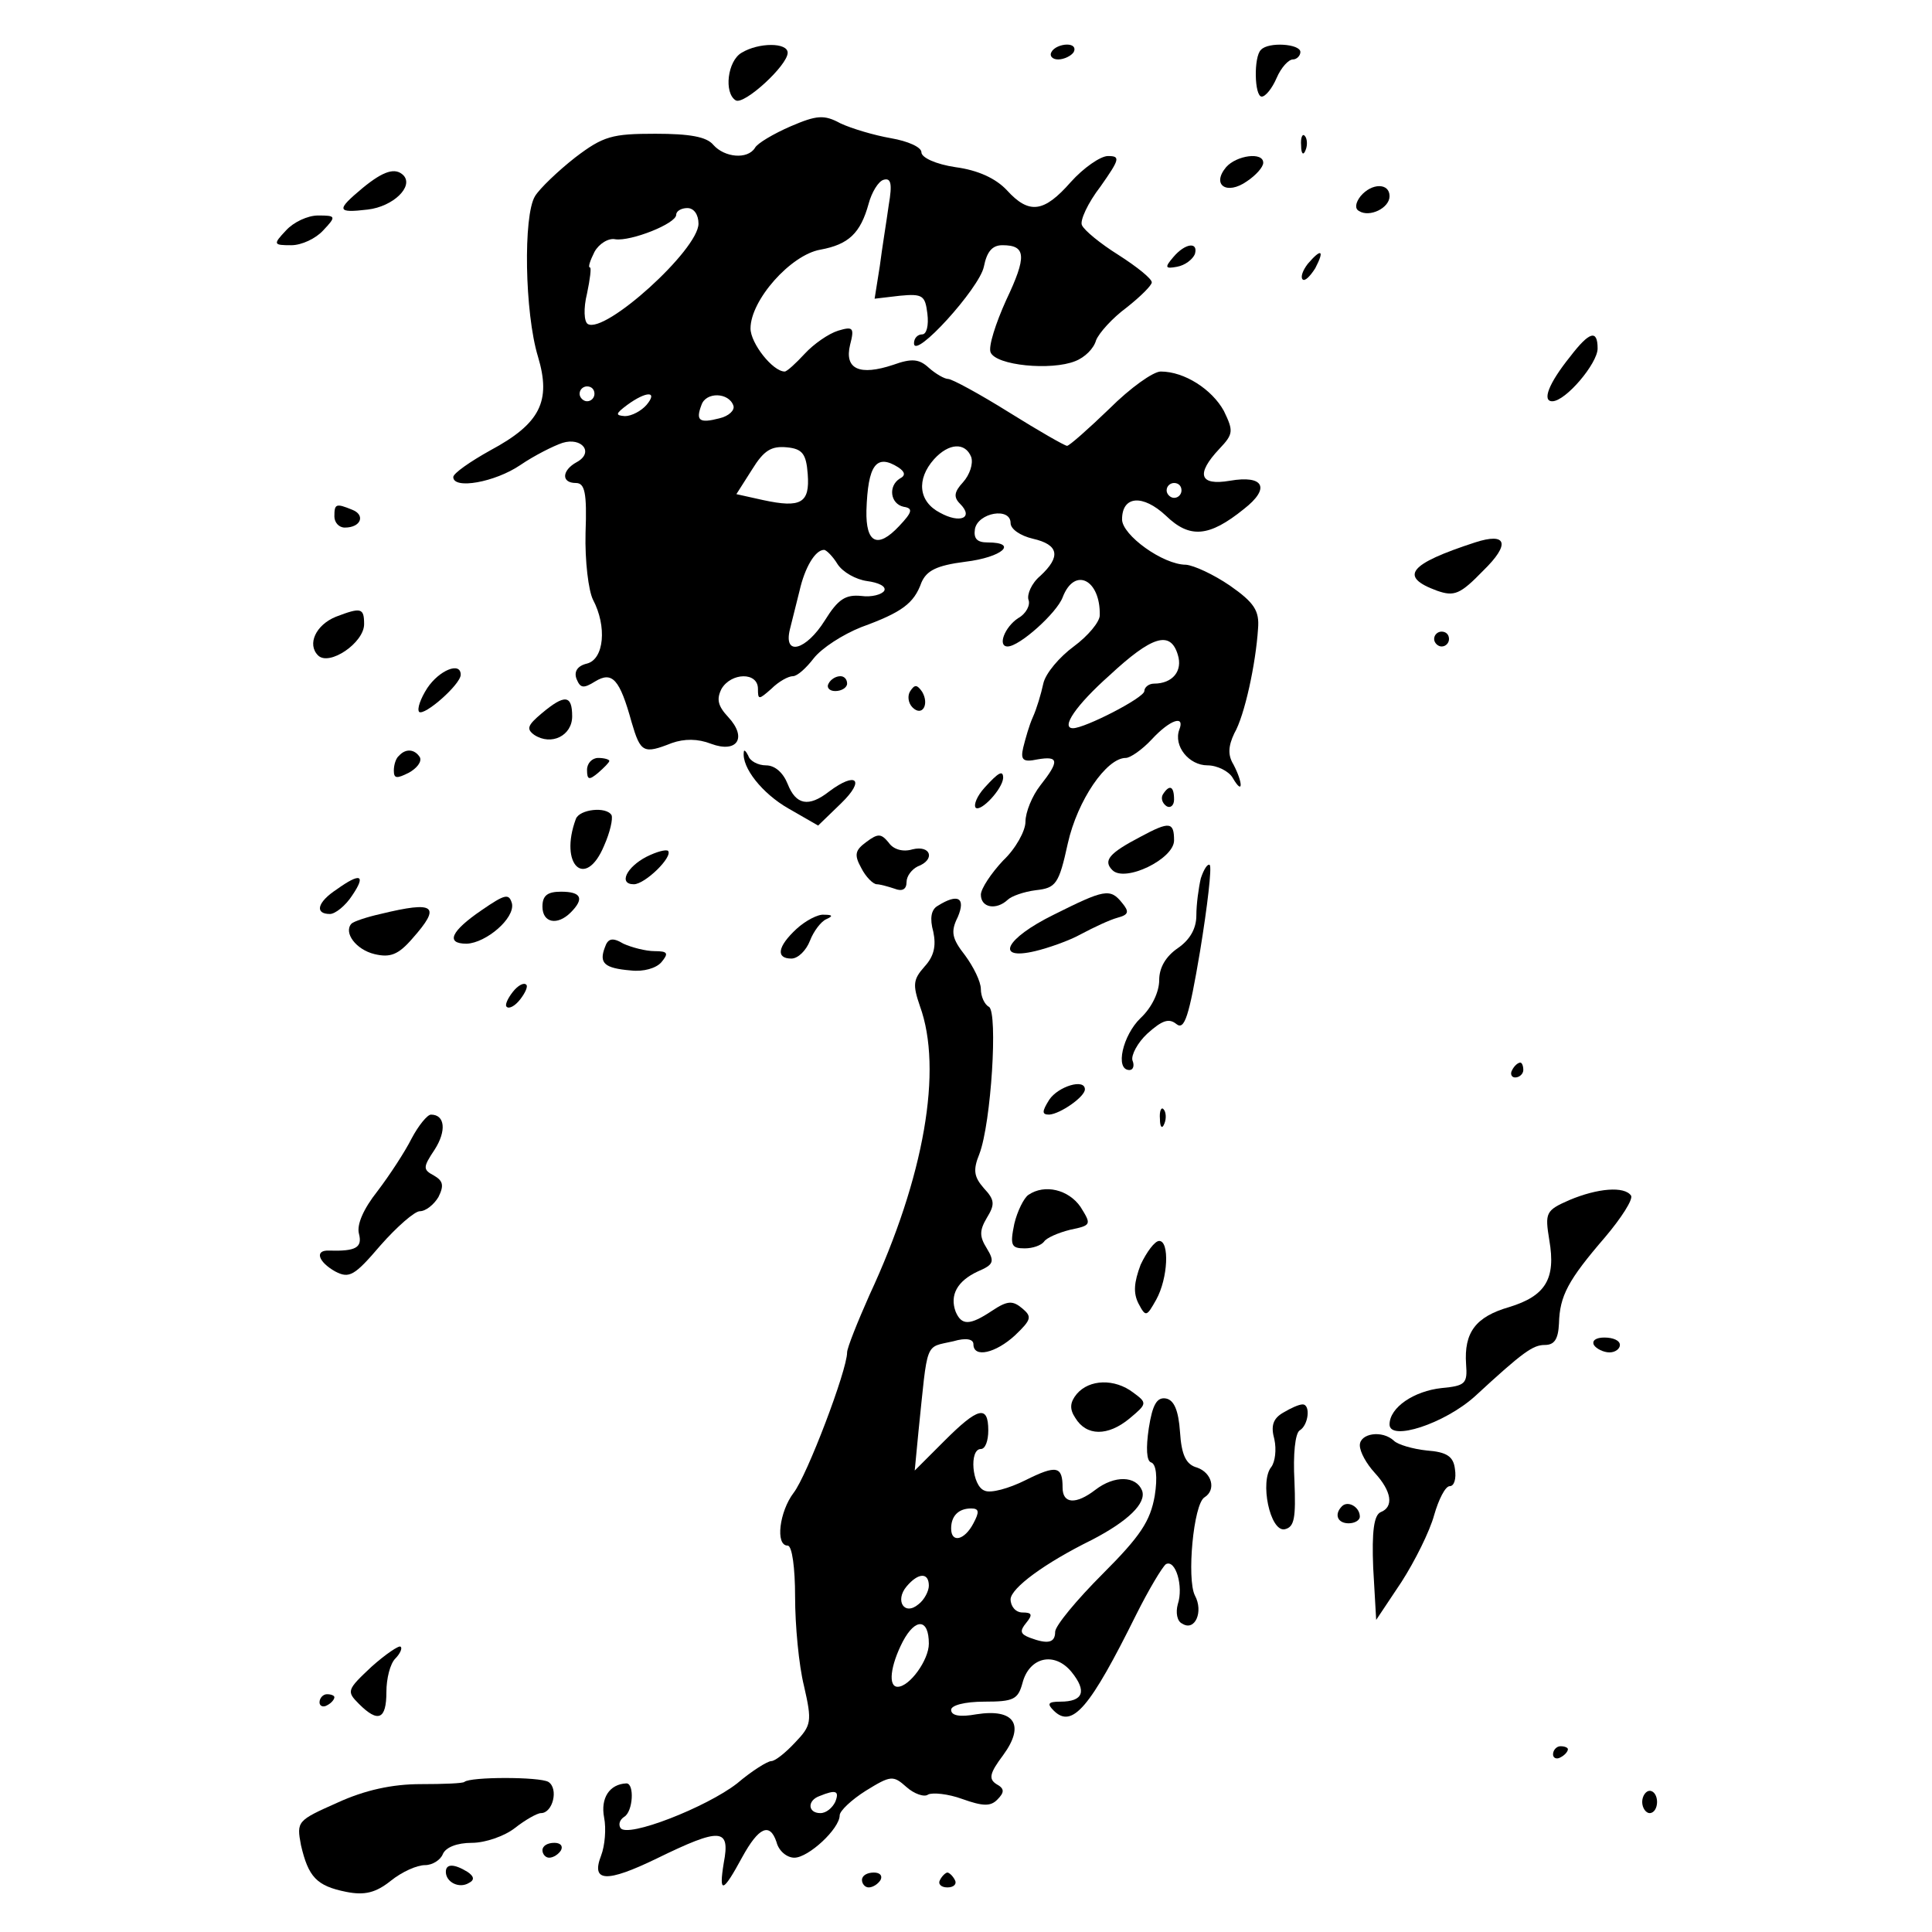 <?xml version="1.0" standalone="no"?>
<!DOCTYPE svg PUBLIC "-//W3C//DTD SVG 20010904//EN"
 "http://www.w3.org/TR/2001/REC-SVG-20010904/DTD/svg10.dtd">
<svg version="1.0" xmlns="http://www.w3.org/2000/svg"
 width="260pt" height="260pt" viewBox="0 0 260 260"
 preserveAspectRatio="xMidYMid meet">
<g transform="translate(0,260) scale(0.1,-0.1)"
fill="#000000" stroke="none">
<path d="M998 2529 c-19 -11 -24 -54 -8 -64 11 -7 70 47 70 64 0 14 -39 14
-62 0z"/>
<path d="M1415 2530 c-3 -5 1 -10 9 -10 8 0 18 5 21 10 3 6 -1 10 -9 10 -8 0
-18 -4 -21 -10z"/>
<path d="M1697 2533 c-10 -9 -9 -63 1 -63 5 0 14 11 20 25 6 14 16 25 22 25 5
0 10 5 10 10 0 11 -43 14 -53 3z"/>
<path d="M1064 2430 c-23 -10 -45 -23 -48 -29 -10 -16 -41 -13 -56 4 -9 11
-32 15 -78 15 -58 0 -70 -3 -108 -32 -23 -18 -48 -42 -54 -52 -16 -26 -14
-157 4 -216 18 -60 3 -90 -64 -126 -27 -15 -50 -31 -50 -36 0 -17 56 -7 90 16
19 13 45 26 57 30 26 8 43 -13 19 -26 -20 -11 -21 -28 -1 -28 12 0 15 -13 13
-67 -1 -38 4 -78 10 -90 19 -36 15 -80 -8 -86 -13 -3 -18 -11 -14 -21 5 -12 9
-13 25 -3 23 14 33 3 49 -55 12 -41 16 -43 54 -28 17 6 35 6 53 -1 35 -13 49
8 23 36 -14 15 -16 24 -9 38 13 22 49 23 49 0 0 -15 1 -15 18 0 10 10 23 17
29 17 6 0 18 11 28 24 11 14 39 32 64 42 55 20 71 32 81 60 7 16 20 23 59 28
50 6 72 26 30 26 -14 0 -19 5 -17 18 4 22 48 30 48 8 0 -8 13 -17 30 -21 35
-8 38 -24 10 -50 -12 -10 -18 -25 -16 -32 3 -7 -3 -19 -14 -25 -18 -12 -28
-38 -14 -38 16 0 66 45 74 66 16 42 51 24 50 -24 0 -9 -16 -28 -35 -42 -19
-14 -38 -36 -41 -50 -3 -14 -9 -34 -14 -45 -5 -11 -10 -29 -13 -41 -4 -17 0
-20 19 -16 29 5 30 -2 4 -35 -11 -14 -20 -36 -20 -49 0 -12 -13 -36 -30 -52
-16 -17 -30 -38 -30 -46 0 -18 21 -21 36 -7 5 5 22 11 38 13 27 3 31 8 43 63
13 58 52 115 78 115 6 0 22 11 35 25 25 27 45 33 37 13 -8 -22 13 -48 38 -48
13 0 29 -8 34 -17 14 -24 14 -7 1 18 -8 13 -7 25 1 42 14 24 29 94 32 141 2
24 -5 35 -38 58 -22 15 -48 27 -59 28 -31 0 -86 40 -86 61 0 32 28 34 59 5 32
-31 58 -29 105 9 36 28 27 46 -19 38 -41 -7 -46 9 -14 43 19 20 19 24 6 51
-16 29 -53 53 -85 53 -10 0 -41 -22 -69 -50 -28 -27 -54 -50 -57 -50 -3 0 -38
20 -78 45 -40 25 -77 45 -82 45 -5 0 -17 7 -26 15 -13 12 -23 13 -48 4 -45
-15 -66 -6 -58 27 6 23 4 25 -16 19 -13 -4 -33 -18 -45 -31 -12 -13 -24 -24
-27 -24 -16 0 -46 38 -46 58 0 38 54 99 94 106 38 7 54 22 65 62 4 15 13 30
20 32 10 3 12 -5 7 -34 -3 -22 -9 -58 -12 -82 l-7 -44 34 4 c31 3 34 0 37 -24
2 -16 -1 -28 -7 -28 -6 0 -11 -5 -11 -12 0 -23 88 74 94 103 4 20 11 29 25 29
32 0 33 -15 5 -74 -14 -31 -24 -62 -21 -70 7 -18 82 -25 114 -12 13 5 25 17
28 28 4 10 22 30 41 44 19 15 34 30 34 34 0 5 -20 21 -45 37 -24 15 -46 33
-49 40 -3 6 8 30 25 52 26 37 27 41 10 41 -10 0 -33 -16 -50 -35 -36 -41 -56
-44 -86 -11 -15 16 -39 27 -69 31 -27 4 -46 13 -46 20 0 7 -18 15 -41 19 -23
4 -53 13 -68 20 -22 12 -32 11 -67 -4z m-124 -131 c0 -35 -126 -149 -149 -135
-5 3 -6 21 -1 41 4 19 6 35 4 35 -3 0 0 9 6 21 6 11 19 19 28 17 21 -3 82 21
82 33 0 5 7 9 15 9 9 0 15 -9 15 -21z m-140 -229 c0 -5 -4 -10 -10 -10 -5 0
-10 5 -10 10 0 6 5 10 10 10 6 0 10 -4 10 -10z m70 -15 c-7 -8 -20 -15 -29
-15 -13 1 -13 3 3 15 26 19 42 19 26 0z m117 -1 c2 -6 -6 -14 -19 -17 -27 -7
-32 -3 -24 18 6 18 37 17 43 -1z m100 -92 c3 -39 -9 -46 -60 -35 l-36 8 21 33
c16 26 26 32 47 30 21 -2 26 -9 28 -36z m220 23 c3 -9 -2 -24 -11 -34 -12 -13
-13 -20 -4 -29 19 -19 0 -27 -27 -12 -29 15 -32 45 -8 72 20 22 42 23 50 3z
m-98 -14 c9 -6 10 -11 2 -15 -16 -10 -13 -34 5 -38 13 -2 12 -7 -6 -26 -29
-31 -45 -23 -44 21 2 61 13 77 43 58z m381 -31 c0 -5 -4 -10 -10 -10 -5 0 -10
5 -10 10 0 6 5 10 10 10 6 0 10 -4 10 -10z m-463 -99 c7 -11 25 -21 40 -23 15
-2 26 -7 23 -13 -3 -5 -17 -9 -31 -7 -21 2 -31 -4 -49 -33 -25 -40 -56 -49
-47 -12 3 12 9 36 13 52 7 31 21 55 33 55 3 0 12 -9 18 -19z m458 -122 c7 -22
-7 -39 -32 -39 -7 0 -13 -5 -13 -10 0 -9 -80 -50 -96 -50 -17 0 4 31 49 71 57
53 82 61 92 28z"/>
<path d="M1751 2404 c0 -11 3 -14 6 -6 3 7 2 16 -1 19 -3 4 -6 -2 -5 -13z"/>
<path d="M1650 2375 c-20 -24 1 -38 28 -19 12 8 22 19 22 25 0 15 -36 10 -50
-6z"/>
<path d="M488 2347 c-36 -30 -35 -34 7 -29 34 4 62 31 48 46 -11 11 -27 6 -55
-17z"/>
<path d="M1831 2336 c-7 -9 -8 -17 -2 -20 14 -9 41 4 41 20 0 18 -24 18 -39 0z"/>
<path d="M385 2290 c-18 -19 -17 -20 7 -20 14 0 33 9 43 20 18 19 17 20 -7 20
-14 0 -33 -9 -43 -20z"/>
<path d="M1579 2254 c-12 -14 -11 -16 5 -13 11 2 21 10 24 17 5 17 -13 15 -29
-4z"/>
<path d="M1760 2245 c-7 -9 -10 -18 -7 -21 3 -3 10 4 17 15 13 25 8 27 -10 6z"/>
<path d="M2113 2120 c-29 -36 -38 -60 -24 -60 18 0 61 51 61 71 0 26 -11 23
-37 -11z"/>
<path d="M450 1905 c0 -8 6 -15 14 -15 22 0 28 17 10 24 -22 9 -24 8 -24 -9z"/>
<path d="M1985 1870 c-89 -29 -103 -46 -51 -65 23 -8 31 -5 62 27 37 36 32 52
-11 38z"/>
<path d="M452 1770 c-27 -11 -39 -37 -24 -52 15 -15 62 17 62 42 0 22 -4 23
-38 10z"/>
<path d="M1930 1740 c0 -5 5 -10 10 -10 6 0 10 5 10 10 0 6 -4 10 -10 10 -5 0
-10 -4 -10 -10z"/>
<path d="M575 1674 c-9 -14 -14 -28 -11 -32 7 -6 56 37 56 50 0 18 -29 6 -45
-18z"/>
<path d="M1115 1680 c-3 -5 1 -10 9 -10 9 0 16 5 16 10 0 6 -4 10 -9 10 -6 0
-13 -4 -16 -10z"/>
<path d="M1225 1670 c-4 -6 -3 -16 3 -22 13 -13 23 4 13 21 -7 10 -10 10 -16
1z"/>
<path d="M729 1640 c-19 -16 -21 -21 -10 -29 23 -15 51 -1 51 25 0 29 -10 30
-41 4z"/>
<path d="M537 1583 c-4 -3 -7 -12 -7 -20 0 -11 4 -11 20 -3 11 6 18 15 15 21
-7 11 -19 12 -28 2z"/>
<path d="M1001 1588 c-3 -21 25 -56 60 -76 l40 -23 31 30 c33 32 20 43 -16 16
-28 -22 -45 -18 -56 10 -6 15 -17 25 -29 25 -11 0 -22 6 -24 13 -3 6 -6 9 -6
5z"/>
<path d="M790 1564 c0 -14 3 -14 15 -4 8 7 15 14 15 16 0 2 -7 4 -15 4 -8 0
-15 -7 -15 -16z"/>
<path d="M1325 1540 c-10 -11 -15 -23 -12 -27 7 -6 36 25 37 40 0 11 -6 8 -25
-13z"/>
<path d="M1565 1531 c-3 -5 -1 -12 5 -16 5 -3 10 1 10 9 0 18 -6 21 -15 7z"/>
<path d="M775 1498 c-23 -62 13 -96 38 -36 8 18 12 36 10 41 -7 12 -43 8 -48
-5z"/>
<path d="M1535 1474 c-42 -22 -51 -32 -38 -45 17 -17 83 15 83 40 0 25 -6 26
-45 5z"/>
<path d="M1166 1467 c-15 -11 -17 -17 -7 -35 6 -12 16 -22 21 -22 4 0 15 -3
24 -6 10 -4 16 -1 16 9 0 8 7 17 15 21 24 9 18 29 -7 23 -13 -4 -26 0 -32 9
-10 12 -14 13 -30 1z"/>
<path d="M870 1447 c-27 -14 -38 -37 -17 -37 15 0 53 37 46 45 -3 2 -15 -1
-29 -8z"/>
<path d="M1616 1418 c-3 -13 -6 -35 -6 -50 0 -18 -9 -33 -25 -44 -16 -11 -25
-26 -25 -43 0 -16 -10 -37 -25 -51 -24 -23 -35 -70 -15 -70 5 0 7 6 4 13 -2 7
7 24 20 36 20 18 29 21 39 13 11 -9 17 9 32 98 10 61 16 113 13 116 -3 2 -8
-6 -12 -18z"/>
<path d="M453 1403 c-26 -17 -30 -33 -9 -33 7 0 21 11 30 25 19 28 11 31 -21
8z"/>
<path d="M648 1375 c-41 -28 -49 -45 -20 -45 26 1 65 34 61 54 -4 14 -9 13
-41 -9z"/>
<path d="M730 1380 c0 -22 20 -26 38 -8 19 19 14 28 -13 28 -18 0 -25 -5 -25
-20z"/>
<path d="M1418 1369 c-65 -32 -80 -62 -25 -49 17 4 46 14 62 23 17 9 38 19 49
22 15 4 16 8 6 20 -16 20 -24 18 -92 -16z"/>
<path d="M1262 1381 c-9 -5 -11 -17 -6 -35 4 -19 1 -33 -12 -47 -15 -17 -16
-24 -6 -53 31 -85 6 -230 -68 -389 -16 -36 -30 -71 -30 -77 0 -24 -54 -166
-72 -189 -19 -25 -25 -71 -8 -71 6 0 10 -30 10 -69 0 -38 5 -92 12 -120 11
-48 10 -53 -12 -76 -13 -14 -27 -25 -32 -25 -5 0 -26 -13 -46 -30 -41 -32
-148 -74 -157 -60 -3 5 -1 11 5 15 12 7 14 45 3 45 -23 -1 -35 -20 -30 -46 3
-15 1 -38 -4 -51 -14 -36 7 -37 75 -4 86 42 99 41 90 -6 -7 -43 -1 -40 25 8
22 40 37 47 46 20 3 -12 14 -21 24 -21 19 0 61 39 61 57 0 6 16 21 35 33 34
21 37 21 55 5 10 -9 24 -14 29 -10 6 3 27 1 46 -6 28 -10 38 -10 47 -1 10 10
10 15 -1 21 -11 7 -9 15 9 39 30 41 15 63 -36 55 -22 -4 -34 -2 -34 6 0 6 18
11 45 11 39 0 45 3 51 25 9 35 43 43 66 15 21 -26 16 -40 -15 -40 -17 0 -18
-3 -9 -12 25 -25 49 4 111 129 17 34 35 64 40 68 13 7 24 -30 16 -54 -3 -11
-1 -23 6 -26 17 -11 29 16 17 38 -11 22 -2 123 13 132 16 10 10 33 -10 40 -15
4 -21 17 -23 48 -2 29 -8 43 -19 45 -12 2 -18 -8 -23 -40 -4 -27 -3 -44 3 -46
7 -2 9 -20 5 -45 -6 -34 -19 -54 -70 -105 -35 -35 -64 -70 -64 -78 0 -15 -10
-17 -34 -8 -13 5 -14 9 -5 20 9 11 8 14 -5 14 -9 0 -16 8 -16 18 1 15 45 48
110 80 48 25 73 49 67 66 -8 20 -37 21 -63 1 -26 -20 -44 -19 -44 3 0 29 -8
31 -50 10 -22 -11 -47 -18 -55 -14 -17 6 -21 56 -5 56 6 0 10 11 10 25 0 35
-14 31 -59 -14 l-40 -40 5 52 c13 125 8 113 47 122 17 5 27 3 27 -4 0 -19 30
-12 56 12 22 21 23 25 10 36 -13 11 -20 11 -41 -3 -30 -20 -41 -20 -49 -1 -8
22 2 41 30 54 21 9 23 13 12 31 -10 16 -10 24 0 41 11 18 11 24 -4 40 -13 15
-15 24 -6 46 16 42 25 190 13 198 -6 3 -11 14 -11 24 0 10 -10 30 -21 45 -18
23 -20 32 -10 52 11 26 0 32 -27 15z m48 -831 c-12 -23 -30 -27 -30 -7 0 17
10 27 27 27 11 0 11 -5 3 -20z m-60 -84 c0 -7 -6 -19 -14 -25 -19 -16 -32 5
-16 24 16 19 30 19 30 1z m0 -78 c0 -22 -26 -58 -42 -58 -13 0 -10 28 7 61 17
32 35 31 35 -3z m-126 -213 c-4 -8 -12 -15 -20 -15 -17 0 -18 17 -1 23 22 9
27 7 21 -8z"/>
<path d="M512 1370 c-18 -4 -36 -10 -39 -13 -11 -12 6 -35 31 -41 21 -5 32 -1
51 21 39 44 31 51 -43 33z"/>
<path d="M1072 1350 c-26 -24 -28 -40 -7 -40 9 0 20 11 25 24 5 13 15 26 22
29 9 4 9 6 -3 6 -8 1 -25 -8 -37 -19z"/>
<path d="M814 1325 c-8 -21 -1 -28 35 -31 17 -2 34 3 41 11 10 12 9 15 -9 15
-12 0 -31 5 -42 10 -15 9 -21 7 -25 -5z"/>
<path d="M690 1265 c-7 -9 -11 -18 -8 -20 3 -3 11 1 18 10 7 9 11 18 8 20 -3
3 -11 -1 -18 -10z"/>
<path d="M2035 1160 c-3 -5 -1 -10 4 -10 6 0 11 5 11 10 0 6 -2 10 -4 10 -3 0
-8 -4 -11 -10z"/>
<path d="M1412 1120 c-10 -16 -10 -20 0 -20 15 1 48 24 48 34 0 15 -36 4 -48
-14z"/>
<path d="M1561 1094 c0 -11 3 -14 6 -6 3 7 2 16 -1 19 -3 4 -6 -2 -5 -13z"/>
<path d="M554 1068 c-9 -18 -30 -50 -46 -71 -19 -24 -28 -45 -25 -57 5 -19 -4
-24 -40 -23 -20 1 -15 -15 8 -28 19 -10 26 -6 61 35 22 25 46 46 53 46 8 0 19
9 25 19 8 16 6 22 -6 29 -15 8 -15 11 1 35 16 25 14 47 -5 47 -5 0 -17 -15
-26 -32z"/>
<path d="M1384 992 c-6 -4 -15 -22 -19 -39 -6 -29 -4 -33 14 -33 11 0 22 4 26
9 3 5 19 12 35 16 29 6 29 7 14 31 -16 23 -48 31 -70 16z"/>
<path d="M2112 985 c-32 -14 -33 -17 -27 -54 9 -52 -5 -75 -54 -90 -45 -13
-61 -34 -58 -77 2 -26 -1 -29 -33 -32 -37 -4 -70 -26 -70 -49 0 -23 74 1 115
38 65 60 78 69 94 69 13 0 18 8 19 29 1 37 12 58 62 116 22 26 38 51 35 56 -9
13 -45 10 -83 -6z"/>
<path d="M1535 898 c-9 -24 -10 -38 -3 -52 10 -19 11 -18 24 5 16 29 18 79 4
79 -6 0 -17 -15 -25 -32z"/>
<path d="M2145 790 c3 -5 13 -10 21 -10 8 0 14 5 14 10 0 6 -9 10 -21 10 -11
0 -17 -4 -14 -10z"/>
<path d="M1449 724 c-9 -11 -10 -20 -2 -32 15 -25 44 -25 73 -1 24 20 24 21 5
35 -25 19 -59 18 -76 -2z"/>
<path d="M1727 699 c-14 -8 -17 -18 -12 -36 3 -14 1 -30 -4 -37 -16 -19 -2
-88 18 -84 13 3 15 15 13 65 -2 36 1 64 7 68 12 7 15 35 4 35 -5 0 -16 -5 -26
-11z"/>
<path d="M1830 655 c0 -9 9 -25 20 -37 23 -25 26 -46 8 -53 -9 -4 -12 -26 -10
-75 l4 -70 34 51 c18 28 38 68 44 90 6 21 15 39 21 39 6 0 9 10 7 23 -2 17
-11 23 -38 25 -19 2 -39 8 -44 13 -16 15 -46 10 -46 -6z"/>
<path d="M1806 573 c-11 -11 -6 -23 9 -23 8 0 15 4 15 9 0 13 -16 22 -24 14z"/>
<path d="M500 357 c-33 -31 -34 -33 -17 -50 26 -26 37 -21 37 16 0 18 5 38 12
45 6 6 10 14 7 16 -2 2 -20 -10 -39 -27z"/>
<path d="M430 309 c0 -5 5 -7 10 -4 6 3 10 8 10 11 0 2 -4 4 -10 4 -5 0 -10
-5 -10 -11z"/>
<path d="M2090 239 c0 -5 5 -7 10 -4 6 3 10 8 10 11 0 2 -4 4 -10 4 -5 0 -10
-5 -10 -11z"/>
<path d="M625 202 c-2 -2 -28 -3 -59 -3 -38 0 -75 -8 -112 -25 -54 -24 -55
-25 -49 -57 10 -43 21 -55 61 -63 25 -5 40 -1 60 15 15 12 35 21 46 21 10 0
21 7 24 15 4 9 19 15 39 15 18 0 44 9 58 20 14 11 30 20 35 20 16 0 24 33 10
42 -12 7 -105 7 -113 0z"/>
<path d="M2210 175 c0 -8 5 -15 10 -15 6 0 10 7 10 15 0 8 -4 15 -10 15 -5 0
-10 -7 -10 -15z"/>
<path d="M730 110 c0 -5 4 -10 9 -10 6 0 13 5 16 10 3 6 -1 10 -9 10 -9 0 -16
-4 -16 -10z"/>
<path d="M600 81 c0 -14 18 -23 31 -15 8 4 7 9 -2 15 -18 11 -29 11 -29 0z"/>
<path d="M1160 70 c0 -5 4 -10 9 -10 6 0 13 5 16 10 3 6 -1 10 -9 10 -9 0 -16
-4 -16 -10z"/>
<path d="M1265 70 c-3 -5 1 -10 10 -10 9 0 13 5 10 10 -3 6 -8 10 -10 10 -2 0
-7 -4 -10 -10z"/>
</g>
</svg>
